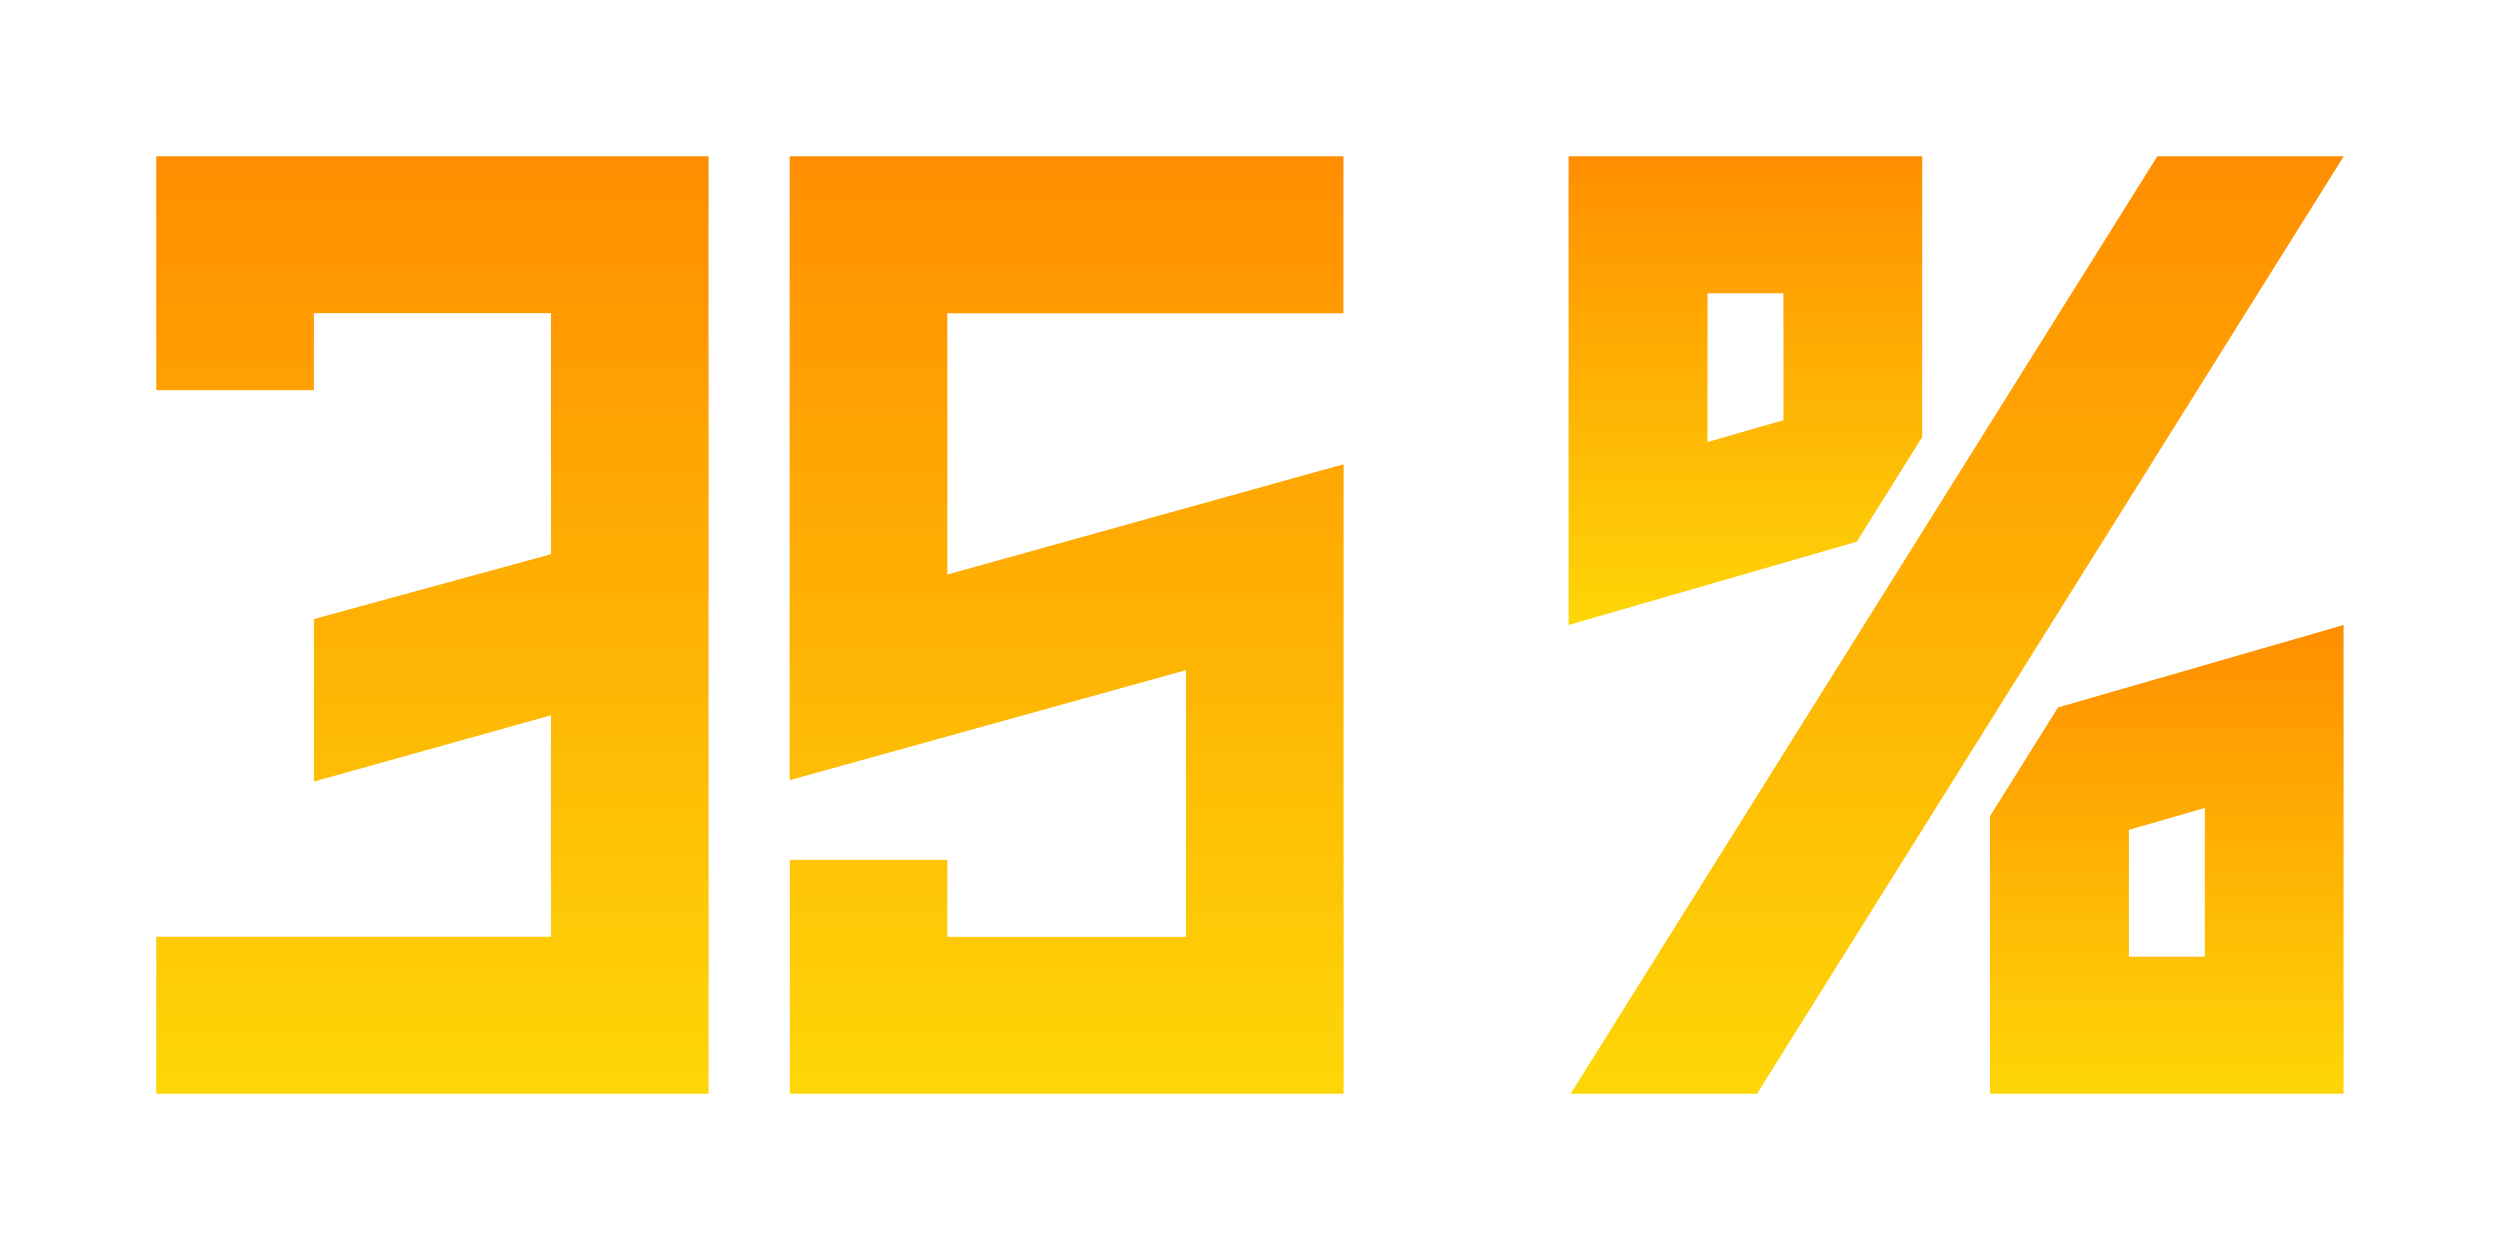 <svg width="160" height="80" viewBox="0 0 160 80" fill="none" xmlns="http://www.w3.org/2000/svg">
<g filter="url(#filter0_d_350_3922)">
<path d="M10 6V20.97H20.09V16.04H35.26V31.47L20.09 35.62V46.02L35.26 41.78V55.95H10V66H45.35V6H10Z" fill="url(#paint0_linear_350_3922)"/>
<path d="M85.98 16.05V6H50.54V45.93L75.9 38.89V55.96H60.63V51.03H50.55V66H85.99V25.71L60.63 32.77V16.05H85.99H85.98Z" fill="url(#paint1_linear_350_3922)"/>
<path d="M100.39 6V36L118.83 30.67L123.02 23.97V6H100.39ZM114.14 22.89L109.28 24.29V14.77H114.14V22.89Z" fill="url(#paint2_linear_350_3922)"/>
<path d="M131.71 41.28L127.36 48.23V66H149.99V36L131.7 41.28H131.71ZM141.11 57.23H136.25V49.11L141.11 47.71V57.24V57.23Z" fill="url(#paint3_linear_350_3922)"/>
<path d="M150 6L112.45 66H100.52L138.07 6H150Z" fill="url(#paint4_linear_350_3922)"/>
</g>
<defs>
<filter id="filter0_d_350_3922" x="0" y="0" width="160" height="80" filterUnits="userSpaceOnUse" color-interpolation-filters="sRGB">
<feFlood flood-opacity="0" result="BackgroundImageFix"/>
<feColorMatrix in="SourceAlpha" type="matrix" values="0 0 0 0 0 0 0 0 0 0 0 0 0 0 0 0 0 0 127 0" result="hardAlpha"/>
<feOffset dy="4"/>
<feGaussianBlur stdDeviation="5"/>
<feComposite in2="hardAlpha" operator="out"/>
<feColorMatrix type="matrix" values="0 0 0 0 0.051 0 0 0 0 0.047 0 0 0 0 0.227 0 0 0 0.4 0"/>
<feBlend mode="normal" in2="BackgroundImageFix" result="effect1_dropShadow_350_3922"/>
<feBlend mode="normal" in="SourceGraphic" in2="effect1_dropShadow_350_3922" result="shape"/>
</filter>
<linearGradient id="paint0_linear_350_3922" x1="27.675" y1="6" x2="27.675" y2="66" gradientUnits="userSpaceOnUse">
<stop stop-color="#FF8E00"/>
<stop offset="1" stop-color="#FED607"/>
</linearGradient>
<linearGradient id="paint1_linear_350_3922" x1="68.265" y1="6" x2="68.265" y2="66" gradientUnits="userSpaceOnUse">
<stop stop-color="#FF8E00"/>
<stop offset="1" stop-color="#FED607"/>
</linearGradient>
<linearGradient id="paint2_linear_350_3922" x1="111.705" y1="6" x2="111.705" y2="36" gradientUnits="userSpaceOnUse">
<stop stop-color="#FF8E00"/>
<stop offset="1" stop-color="#FED607"/>
</linearGradient>
<linearGradient id="paint3_linear_350_3922" x1="138.675" y1="36" x2="138.675" y2="66" gradientUnits="userSpaceOnUse">
<stop stop-color="#FF8E00"/>
<stop offset="1" stop-color="#FED607"/>
</linearGradient>
<linearGradient id="paint4_linear_350_3922" x1="125.26" y1="6" x2="125.26" y2="66" gradientUnits="userSpaceOnUse">
<stop stop-color="#FF8E00"/>
<stop offset="1" stop-color="#FED607"/>
</linearGradient>
</defs>
</svg>
